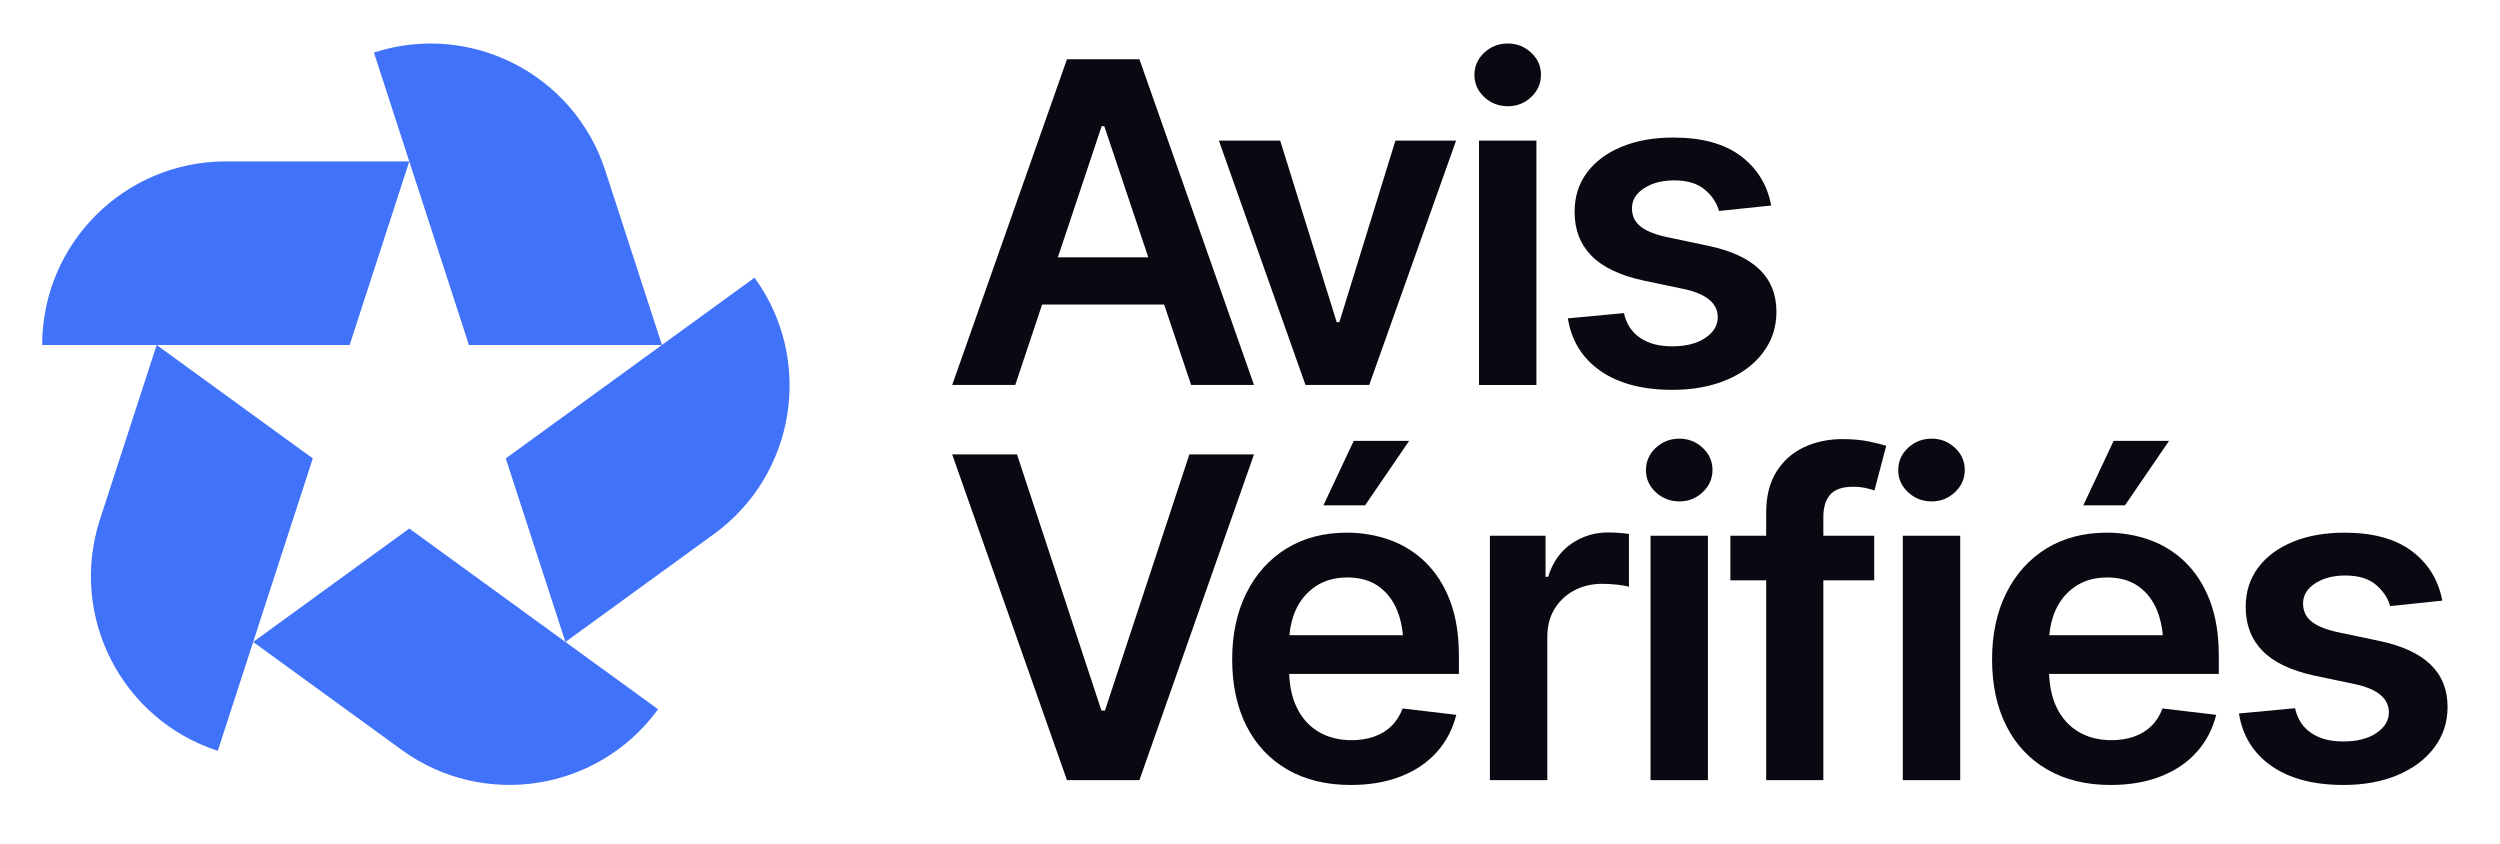 <?xml version="1.0" encoding="UTF-8"?>
<svg id="Layer_1" data-name="Layer 1" xmlns="http://www.w3.org/2000/svg" viewBox="0 0 993.86 335.45">
  <defs>
    <style>
      .cls-1 {
        fill: #090912;
      }

      .cls-1, .cls-2 {
        stroke-width: 0px;
      }

      .cls-2 {
        fill: #4172fa;
      }
    </style>
  </defs>
  <g>
    <path class="cls-1" d="m414.28,121.06h48.52l10.73,31.98h24.99l-45.55-129.49h-28.8l-45.63,129.49h25.07l10.68-31.98Zm23.68-70.91h1.04l17.5,52.14h-35.95l17.41-52.14Z"/>
    <polygon class="cls-1" points="544.33 153.04 578.86 55.89 554.74 55.89 532.44 128.1 531.4 128.1 508.93 55.89 484.55 55.89 518.99 153.04 544.33 153.04"/>
    <rect class="cls-1" x="587.97" y="55.89" width="22.82" height="97.16"/>
    <path class="cls-1" d="m599.42,42.24c3.59,0,6.68-1.22,9.28-3.65,2.6-2.43,3.9-5.39,3.9-8.87s-1.3-6.34-3.9-8.78c-2.6-2.43-5.7-3.65-9.28-3.65s-6.77,1.22-9.37,3.65c-2.6,2.43-3.9,5.39-3.9,8.86s1.3,6.34,3.9,8.78c2.6,2.43,5.73,3.65,9.37,3.65Z"/>
    <path class="cls-1" d="m700.92,140.1c3.53-4.69,5.29-10.08,5.29-16.16,0-6.89-2.26-12.51-6.77-16.86-4.51-4.35-11.31-7.47-20.39-9.38l-16.57-3.48c-4.92-1.1-8.43-2.56-10.54-4.39-2.11-1.82-3.17-4.16-3.17-7,0-3.24,1.6-5.91,4.82-7.99,3.21-2.09,7.19-3.13,11.93-3.13,5.26,0,9.34,1.23,12.23,3.69,2.89,2.46,4.77,5.29,5.64,8.47l20.74-2.17c-1.56-8.23-5.6-14.79-12.1-19.68-6.51-4.89-15.46-7.34-26.85-7.34-7.75,0-14.58,1.22-20.48,3.65s-10.5,5.85-13.79,10.26c-3.3,4.4-4.94,9.62-4.94,15.64,0,7.07,2.23,12.88,6.68,17.43,4.45,4.55,11.34,7.84,20.65,9.86l16.57,3.48c8.68,1.97,13.01,5.68,13.01,11.12,0,3.25-1.65,5.98-4.94,8.21-3.3,2.23-7.67,3.35-13.1,3.35s-9.47-1.11-12.8-3.35c-3.33-2.23-5.48-5.52-6.46-9.86l-22.3,2.09c1.45,8.92,5.77,15.89,12.97,20.9,7.2,5.01,16.73,7.52,28.59,7.52,8.1,0,15.25-1.3,21.47-3.91,6.22-2.61,11.09-6.26,14.62-10.95Z"/>
    <polygon class="cls-1" points="472.83 180.65 439.26 282.5 437.87 282.5 404.3 180.65 378.53 180.65 424.16 310.13 452.97 310.13 498.52 180.65 472.83 180.65"/>
    <polygon class="cls-1" points="526.11 200.9 542.68 200.9 560.2 175.26 538.17 175.26 526.11 200.9"/>
    <path class="cls-1" d="m566.67,223.49c-4.14-4-8.88-6.95-14.23-8.86s-11-2.87-16.96-2.87c-9.26,0-17.29,2.12-24.12,6.34-6.83,4.23-12.12,10.13-15.88,17.69-3.76,7.56-5.64,16.35-5.64,26.38s1.89,18.94,5.68,26.42c3.79,7.48,9.21,13.25,16.27,17.34,7.06,4.08,15.44,6.13,25.16,6.13,7.52,0,14.18-1.14,20-3.43,5.81-2.29,10.58-5.53,14.31-9.73,3.73-4.2,6.29-9.11,7.68-14.73l-21.34-2.52c-1.04,2.78-2.53,5.12-4.47,7-1.94,1.88-4.25,3.29-6.94,4.21-2.69.93-5.65,1.39-8.89,1.39-4.98,0-9.33-1.1-13.06-3.3-3.73-2.2-6.62-5.4-8.68-9.6-1.85-3.78-2.86-8.26-3.04-13.43h67.46v-7.13c0-8.52-1.19-15.86-3.56-22.03-2.37-6.17-5.63-11.25-9.76-15.25Zm-43.6,9.56c3.47-2.32,7.66-3.48,12.58-3.48s9.02,1.16,12.32,3.48c3.3,2.32,5.78,5.52,7.46,9.6,1.2,2.92,1.96,6.21,2.3,9.86h-45.12c.3-3.65,1.14-7.03,2.56-10.12,1.79-3.91,4.43-7.02,7.9-9.34Z"/>
    <path class="cls-1" d="m639.41,211.67c-5.55,0-10.5,1.52-14.84,4.56-4.34,3.04-7.37,7.4-9.11,13.08h-1.04v-16.34h-22.12v97.16h22.82v-57.01c0-4.17.94-7.82,2.82-10.95,1.88-3.13,4.47-5.59,7.77-7.39,3.3-1.79,7.06-2.69,11.28-2.69,1.91,0,3.9.12,5.99.35,2.08.23,3.61.52,4.6.87v-21.03c-1.04-.17-2.36-.32-3.95-.43-1.59-.11-2.99-.17-4.21-.17Z"/>
    <path class="cls-1" d="m667.61,174.39c-3.64,0-6.77,1.22-9.37,3.65-2.6,2.43-3.9,5.39-3.9,8.86s1.3,6.34,3.9,8.78c2.6,2.43,5.73,3.65,9.37,3.65s6.68-1.22,9.28-3.65c2.6-2.43,3.9-5.39,3.9-8.87s-1.3-6.34-3.9-8.78c-2.6-2.43-5.7-3.65-9.28-3.65Z"/>
    <rect class="cls-1" x="656.16" y="212.98" width="22.82" height="97.16"/>
    <path class="cls-1" d="m732.42,174.56c-5.55,0-10.63,1.07-15.23,3.22-4.6,2.14-8.26,5.39-10.98,9.73-2.72,4.35-4.08,9.79-4.08,16.34v9.13h-14.23v17.73h14.23v79.43h22.73v-79.43h20.22v-17.73h-20.22v-7.48c0-3.82.91-6.78,2.73-8.86,1.82-2.09,4.84-3.13,9.07-3.13,1.85,0,3.5.16,4.95.48,1.45.32,2.63.65,3.56,1l4.68-17.73c-1.45-.52-3.72-1.1-6.81-1.74-3.09-.64-6.64-.96-10.63-.96Z"/>
    <rect class="cls-1" x="756.45" y="212.98" width="22.82" height="97.16"/>
    <path class="cls-1" d="m767.9,174.39c-3.64,0-6.77,1.22-9.37,3.65-2.6,2.43-3.9,5.39-3.9,8.86s1.3,6.34,3.9,8.78c2.6,2.43,5.73,3.65,9.37,3.65s6.68-1.22,9.28-3.65c2.6-2.43,3.9-5.39,3.9-8.87s-1.3-6.34-3.9-8.78c-2.6-2.43-5.7-3.65-9.28-3.65Z"/>
    <polygon class="cls-1" points="862.29 175.26 840.26 175.26 828.2 200.9 844.77 200.9 862.29 175.26"/>
    <path class="cls-1" d="m868.76,223.49c-4.14-4-8.88-6.95-14.23-8.86s-11-2.87-16.96-2.87c-9.26,0-17.3,2.12-24.12,6.34-6.83,4.23-12.12,10.13-15.88,17.69-3.76,7.56-5.64,16.35-5.64,26.38s1.89,18.94,5.68,26.42c3.79,7.48,9.21,13.25,16.27,17.34,7.06,4.08,15.44,6.13,25.16,6.13,7.52,0,14.18-1.14,20-3.43,5.81-2.29,10.58-5.53,14.31-9.73,3.73-4.2,6.29-9.11,7.68-14.73l-21.34-2.52c-1.04,2.78-2.53,5.12-4.47,7-1.94,1.88-4.25,3.29-6.94,4.21-2.69.93-5.65,1.39-8.89,1.39-4.98,0-9.33-1.1-13.06-3.3-3.73-2.2-6.62-5.4-8.68-9.6-1.85-3.78-2.86-8.26-3.04-13.43h67.46v-7.13c0-8.52-1.19-15.86-3.56-22.03-2.37-6.17-5.63-11.25-9.76-15.25Zm-43.6,9.56c3.47-2.32,7.66-3.48,12.58-3.48s9.02,1.16,12.32,3.48c3.3,2.32,5.78,5.52,7.46,9.6,1.2,2.92,1.96,6.21,2.3,9.86h-45.12c.3-3.65,1.14-7.03,2.56-10.12,1.79-3.91,4.43-7.02,7.89-9.34Z"/>
    <path class="cls-1" d="m966.23,264.16c-4.51-4.35-11.31-7.47-20.39-9.38l-16.57-3.48c-4.92-1.1-8.43-2.56-10.54-4.39-2.11-1.82-3.17-4.16-3.17-7,0-3.24,1.6-5.91,4.82-7.99,3.21-2.09,7.19-3.13,11.93-3.13,5.26,0,9.34,1.23,12.23,3.69,2.89,2.46,4.77,5.29,5.64,8.47l20.74-2.17c-1.56-8.23-5.6-14.79-12.1-19.68-6.51-4.9-15.46-7.34-26.85-7.34-7.75,0-14.58,1.22-20.48,3.65s-10.5,5.85-13.79,10.26c-3.3,4.4-4.94,9.62-4.94,15.64,0,7.07,2.23,12.88,6.68,17.43,4.45,4.55,11.34,7.84,20.65,9.86l16.57,3.48c8.68,1.97,13.01,5.68,13.01,11.12,0,3.25-1.65,5.98-4.94,8.21-3.3,2.23-7.66,3.35-13.1,3.35s-9.47-1.11-12.8-3.35c-3.33-2.23-5.48-5.52-6.46-9.86l-22.3,2.09c1.45,8.92,5.77,15.89,12.97,20.9,7.2,5.01,16.73,7.52,28.59,7.52,8.1,0,15.25-1.3,21.47-3.91,6.22-2.61,11.09-6.26,14.62-10.95,3.53-4.69,5.29-10.08,5.29-16.16,0-6.9-2.26-12.51-6.77-16.86Z"/>
  </g>
  <g>
    <path class="cls-2" d="m89.74,64.17c-40.3,0-72.97,32.67-72.97,72.97h122.23s23.71-72.97,23.71-72.97h-72.97Z"/>
    <path class="cls-2" d="m240.6,67.74c-12.45-38.33-53.62-59.3-91.95-46.85h0l37.77,116.25h76.73s-22.55-69.4-22.55-69.4Z"/>
    <path class="cls-2" d="m283.82,212.32c32.6-23.69,39.83-69.32,16.14-101.93h0l-98.89,71.85,23.71,72.97,59.03-42.89Z"/>
    <path class="cls-2" d="m159.67,298.1c32.6,23.69,78.24,16.46,101.93-16.14h0l-98.89-71.85-62.07,45.1,59.03,42.89Z"/>
    <path class="cls-2" d="m39.73,206.54c-12.45,38.33,8.52,79.5,46.85,91.95h0l37.77-116.25-62.07-45.1-22.55,69.4Z"/>
  </g>
</svg>
